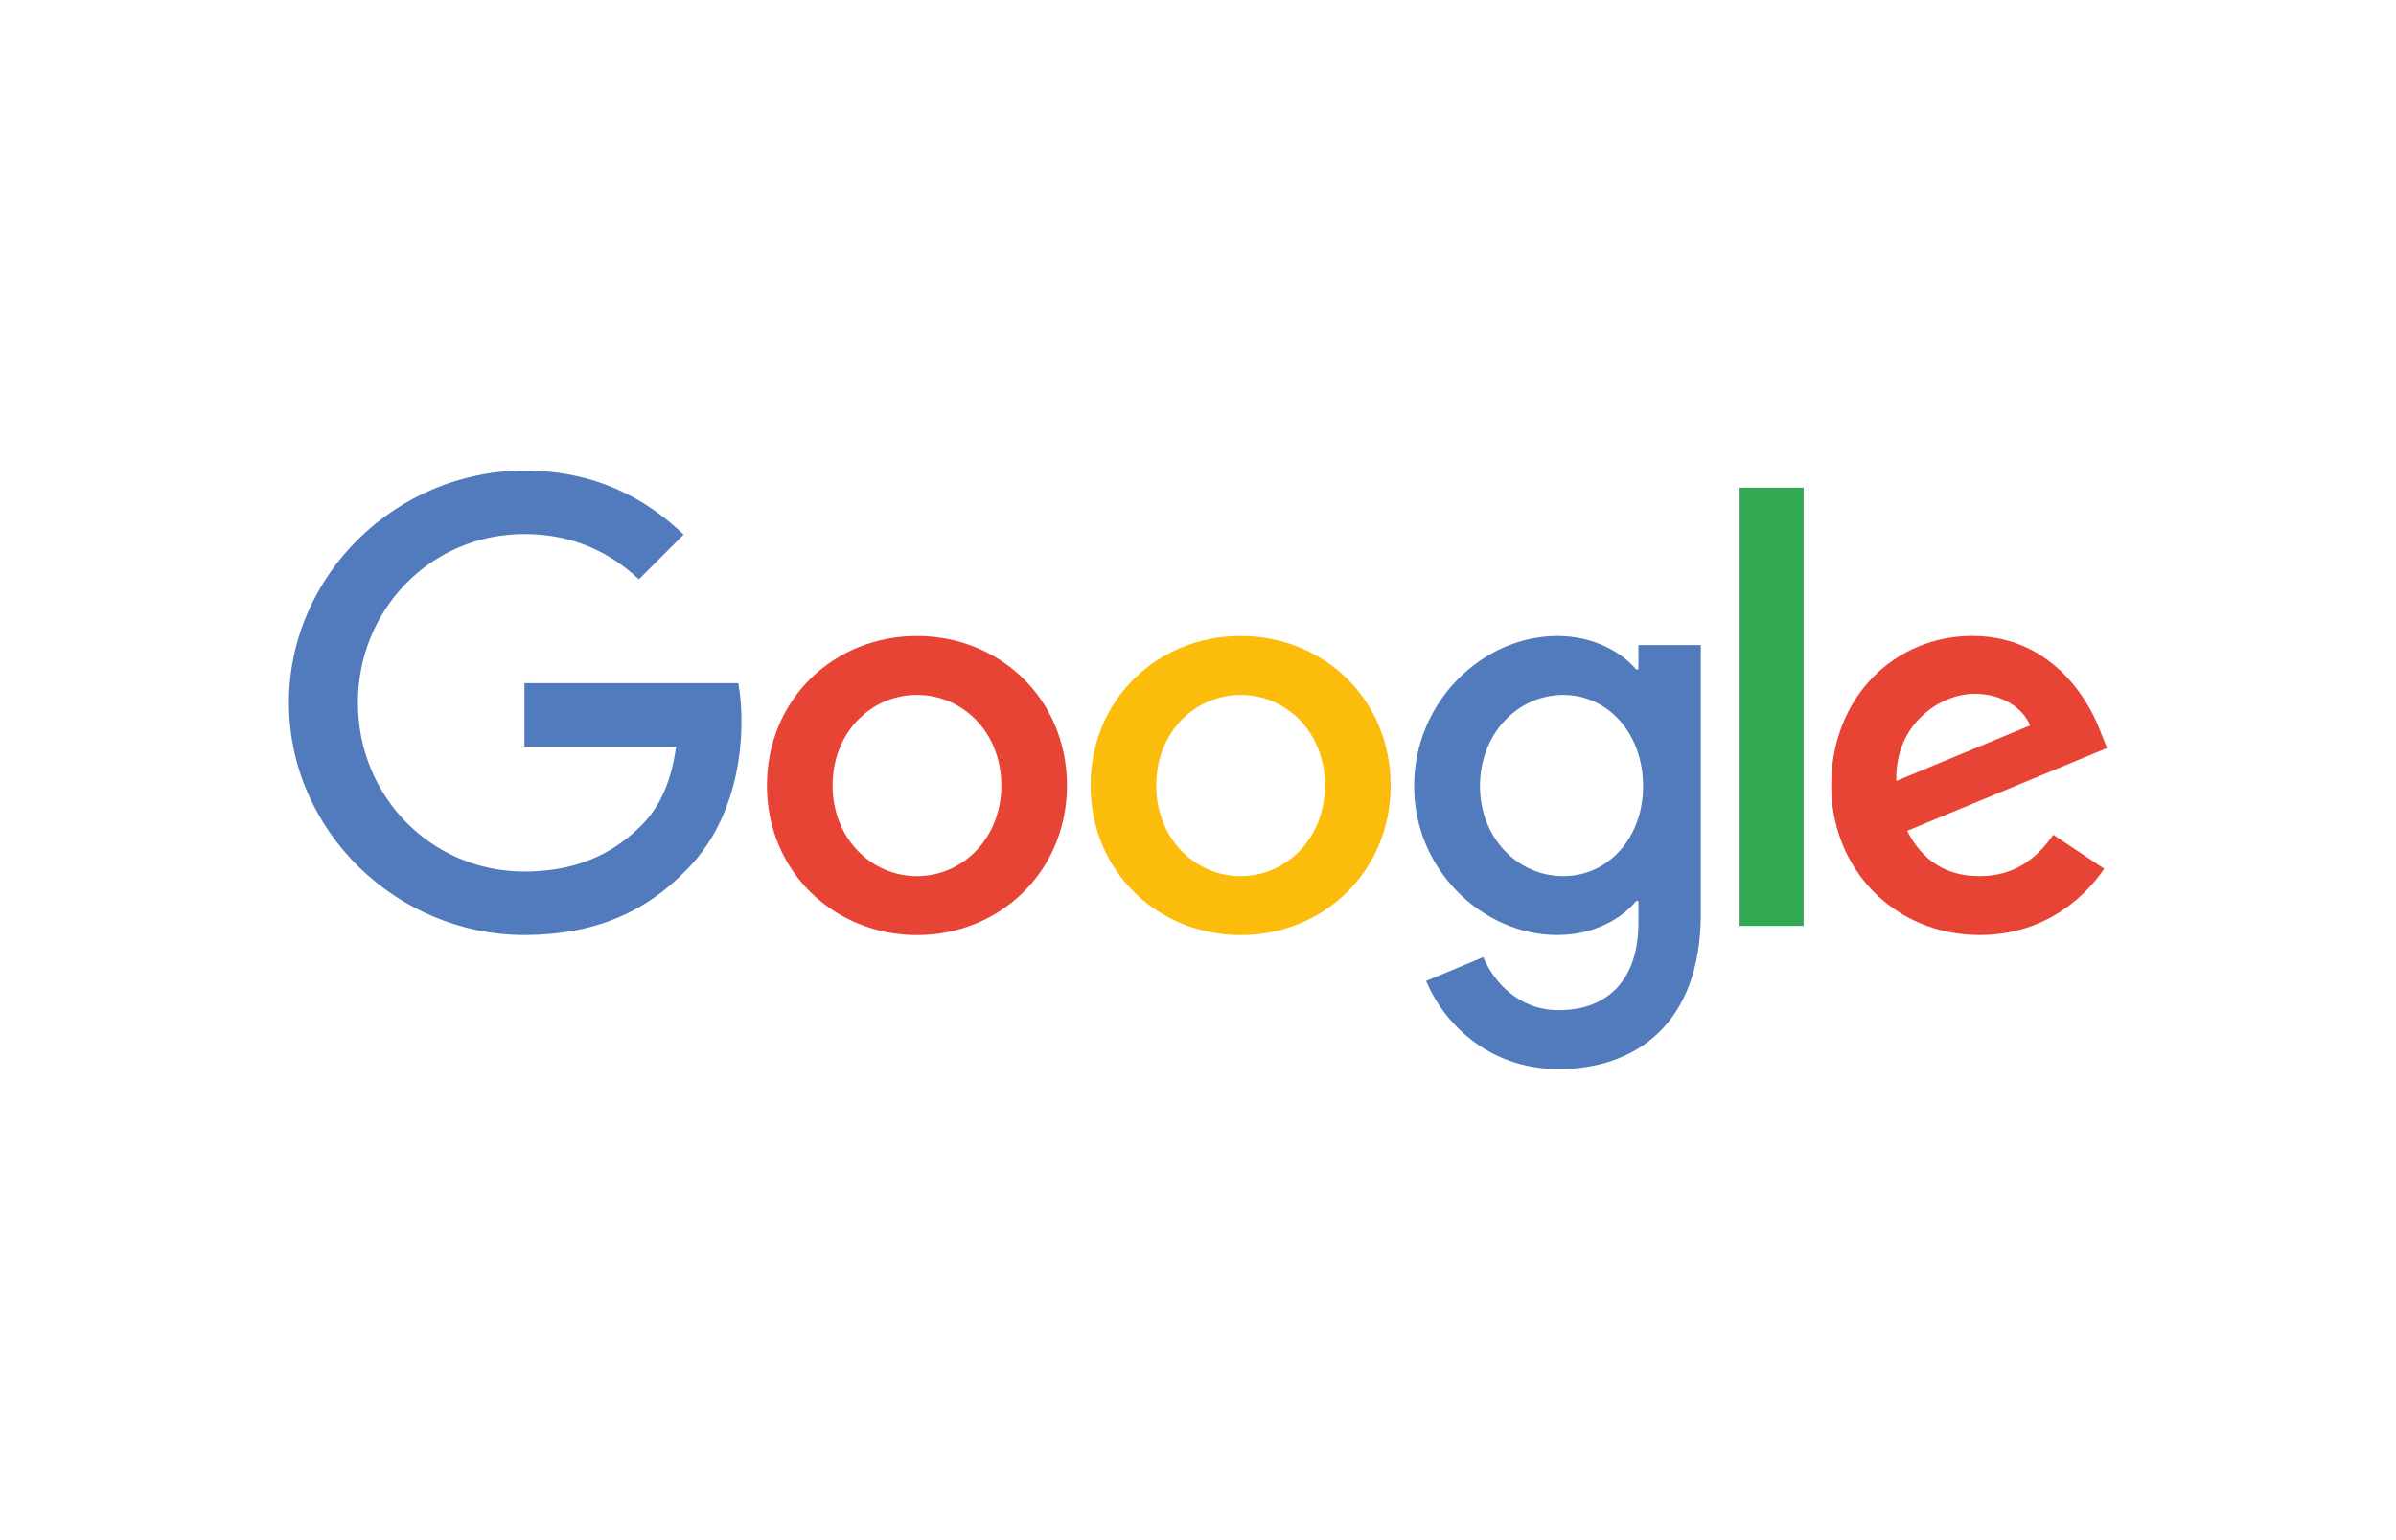 <?xml version="1.0" encoding="utf-8"?>
<!-- Generator: Adobe Illustrator 15.1.0, SVG Export Plug-In  -->
<!DOCTYPE svg PUBLIC "-//W3C//DTD SVG 1.1//EN" "http://www.w3.org/Graphics/SVG/1.1/DTD/svg11.dtd">
<svg version="1.1"
	 xmlns="http://www.w3.org/2000/svg" xmlns:xlink="http://www.w3.org/1999/xlink" xmlns:a="http://ns.adobe.com/AdobeSVGViewerExtensions/3.0/"
	 x="0px" y="0px" viewBox="-82 -133.57 680 437" enable-background="new -82 -133.57 680 437"
	 xml:space="preserve">
<defs>
</defs>
<path fill="#E84436" d="M220.817,89.387c0,24.438-19.118,42.445-42.579,42.445s-42.579-18.008-42.579-42.445
	c0-24.608,19.118-42.443,42.579-42.443S220.817,64.778,220.817,89.387z M202.178,89.387c0-15.27-11.079-25.719-23.939-25.719
	s-23.939,10.449-23.939,25.719c0,15.119,11.079,25.723,23.939,25.723S202.178,104.486,202.178,89.387z"/>
<path fill="#FBBC0C" d="M312.672,89.387c0,24.438-19.116,42.445-42.577,42.445s-42.579-18.008-42.579-42.445
	c0-24.589,19.118-42.443,42.579-42.443S312.672,64.778,312.672,89.387z M294.033,89.387c0-15.27-11.077-25.719-23.938-25.719
	c-12.862,0-23.94,10.449-23.94,25.719c0,15.119,11.078,25.723,23.94,25.723C282.956,115.109,294.033,104.486,294.033,89.387z"/>
<path fill="#527BBD" d="M400.701,49.507v76.202c0,31.346-18.486,44.15-40.34,44.15c-20.572,0-32.953-13.764-37.624-25.012
	l16.229-6.758c2.891,6.91,9.972,15.061,21.376,15.061c13.99,0,22.657-8.629,22.657-24.877v-6.104h-0.649
	c-4.17,5.146-12.211,9.643-22.352,9.643c-21.222,0-40.664-18.484-40.664-42.271c0-23.959,19.442-42.598,40.664-42.598
	c10.123,0,18.161,4.497,22.352,9.492h0.649v-6.908h17.702V49.507z M384.32,89.541c0-14.945-9.969-25.873-22.658-25.873
	c-12.859,0-23.633,10.928-23.633,25.873c0,14.795,10.773,25.568,23.633,25.568C374.352,115.109,384.32,104.336,384.32,89.541z"/>
<path fill="#34A953" d="M429.884,4.842V129.23h-18.18V4.842H429.884z"/>
<path fill="#E84436" d="M500.729,103.359l14.468,9.643c-4.668,6.908-15.922,18.811-35.364,18.811
	c-24.113,0-42.121-18.639-42.121-42.443c0-25.242,18.161-42.445,40.034-42.445c22.027,0,32.803,17.529,36.321,27.002L516,78.748
	l-56.742,23.502c4.347,8.512,11.102,12.859,20.574,12.859C489.324,115.109,495.905,110.439,500.729,103.359L500.729,103.359z
	 M456.197,88.088l37.93-15.752c-2.086-5.3-8.365-8.993-15.751-8.993C468.904,63.343,455.719,71.705,456.197,88.088z"/>
<path fill="#527BBD" d="M66.844,78.346V60.338h60.683c0.593,3.14,0.9,6.852,0.9,10.87c0,13.511-3.694,30.216-15.598,42.12
	c-11.577,12.057-26.37,18.484-45.966,18.484C30.542,131.813,0,102.23,0,65.908S30.542,0,66.863,0
	c20.093,0,34.407,7.885,45.163,18.162L99.318,30.868c-7.712-7.233-18.16-12.86-32.475-12.86c-26.522,0-47.268,21.376-47.268,47.9
	c0,26.521,20.745,47.896,47.268,47.896c17.204,0,27.002-6.906,33.279-13.184c5.09-5.09,8.438-12.361,9.759-22.293L66.844,78.346z"/>
</svg>
